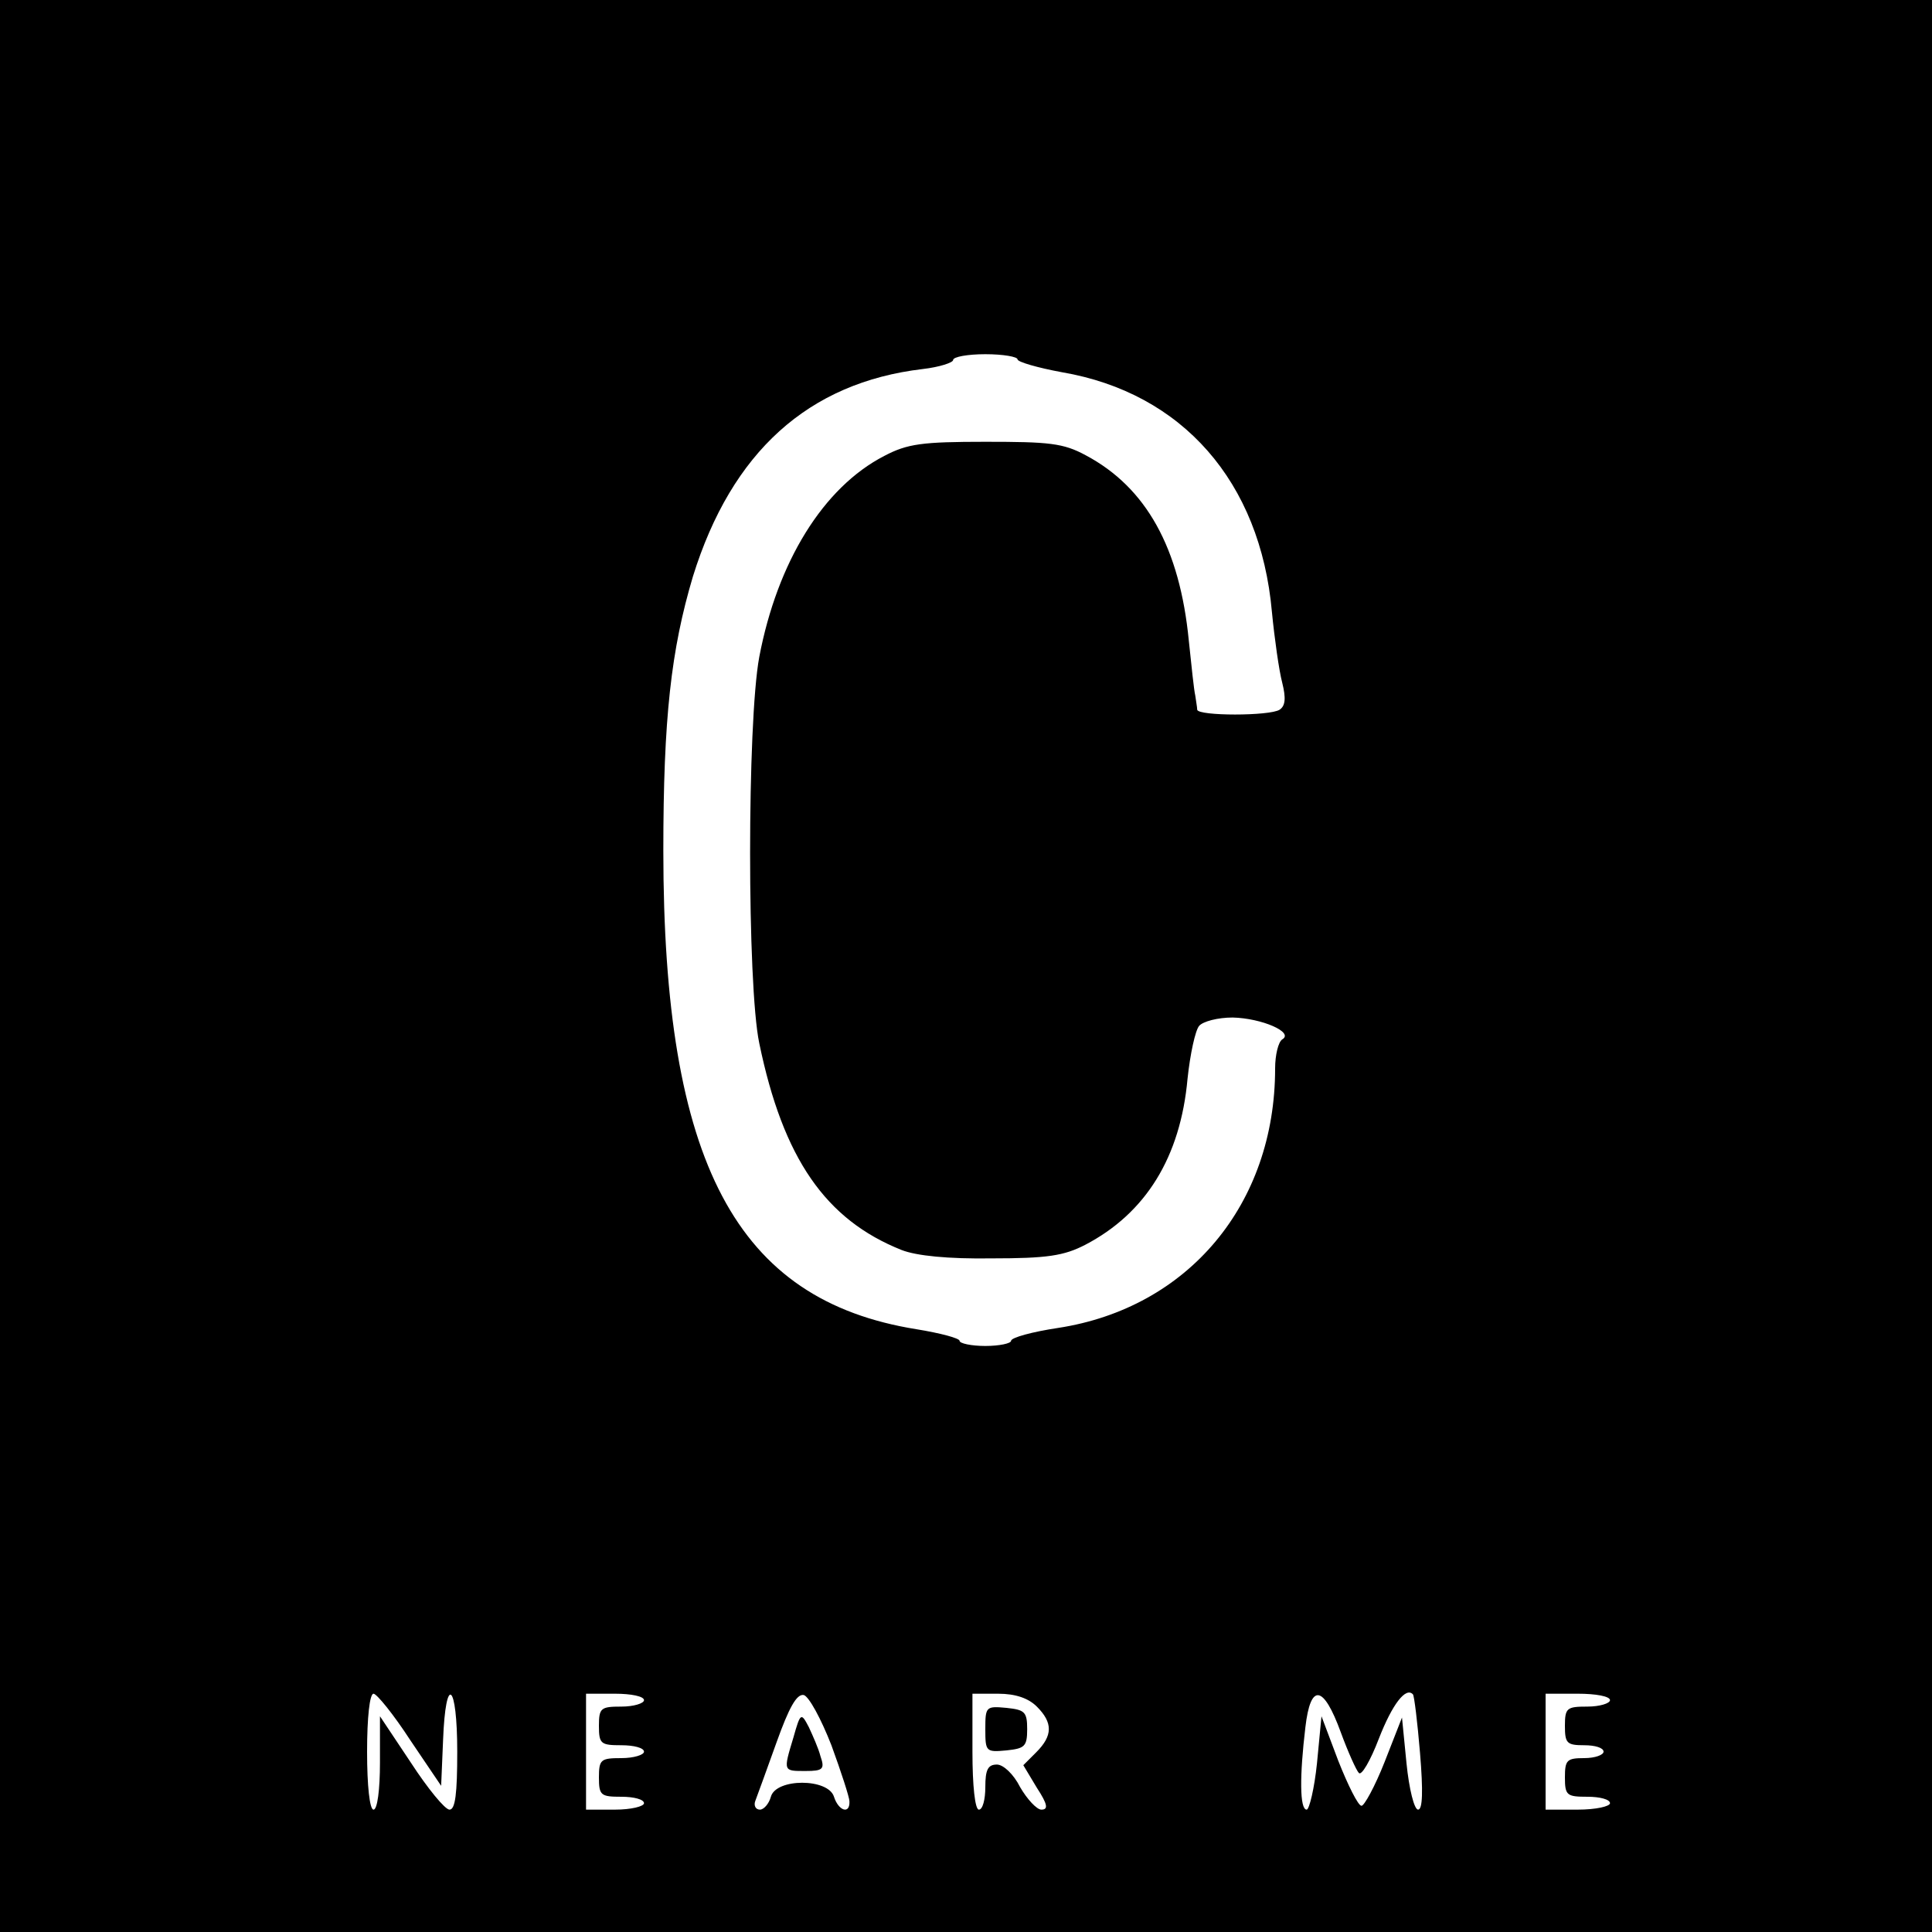 <?xml version="1.0" standalone="no"?>
<!DOCTYPE svg PUBLIC "-//W3C//DTD SVG 20010904//EN"
 "http://www.w3.org/TR/2001/REC-SVG-20010904/DTD/svg10.dtd">
<svg version="1.0" xmlns="http://www.w3.org/2000/svg"
 width="300pt" height="300pt" viewBox="0 0 300 300"
 preserveAspectRatio="xMidYMid meet">
<g transform="translate(0,300) scale(0.1,-0.1)"
fill="#000000" stroke="none">
<path d="M0 1500 l0 -1500 1500 0 1500 0 0 1500 0 1500 -1500 0 -1500 0 0
-1500z m1580 942 c0 -4 31 -13 69 -20 187 -32 308 -170 326 -372 4 -41 11 -91
16 -110 6 -24 5 -36 -4 -42 -15 -10 -127 -10 -128 0 0 4 -2 14 -3 22 -2 8 -6
47 -10 85 -14 144 -66 238 -160 288 -35 19 -57 21 -156 21 -98 0 -121 -3 -157
-22 -95 -49 -166 -165 -194 -312 -19 -102 -19 -510 0 -600 37 -179 103 -274
221 -321 23 -9 72 -14 140 -13 86 0 112 4 145 21 94 49 148 136 159 258 4 38
12 75 18 82 6 7 29 13 52 13 45 -1 96 -23 77 -34 -6 -4 -11 -24 -11 -45 0
-211 -135 -372 -337 -403 -40 -6 -73 -15 -73 -20 0 -4 -18 -8 -40 -8 -22 0
-40 4 -40 8 0 4 -30 12 -67 18 -280 45 -393 258 -393 743 0 206 12 312 46 426
60 193 179 301 357 322 26 3 47 10 47 14 0 5 23 9 50 9 28 0 50 -4 50 -8z
m-943 -2144 l48 -71 3 71 c4 104 22 89 22 -18 0 -65 -3 -90 -12 -90 -7 0 -34
33 -60 73 l-48 72 0 -72 c0 -42 -4 -73 -10 -73 -6 0 -10 37 -10 90 0 53 4 90
10 90 5 0 31 -32 57 -72z m363 62 c0 -5 -16 -10 -35 -10 -32 0 -35 -2 -35 -30
0 -28 3 -30 35 -30 19 0 35 -4 35 -10 0 -5 -16 -10 -35 -10 -32 0 -35 -2 -35
-30 0 -28 3 -30 35 -30 19 0 35 -4 35 -10 0 -5 -20 -10 -45 -10 l-45 0 0 90 0
90 45 0 c25 0 45 -4 45 -10z m291 -70 c15 -41 28 -81 28 -87 1 -21 -17 -15
-24 7 -9 29 -90 29 -98 0 -3 -11 -11 -20 -17 -20 -7 0 -10 7 -7 14 3 8 18 49
33 91 19 53 31 75 42 73 8 -2 27 -37 43 -78z m319 60 c25 -25 25 -45 -1 -71
l-20 -20 21 -35 c17 -26 18 -34 7 -34 -7 0 -22 16 -33 35 -10 20 -26 35 -36
35 -14 0 -18 -8 -18 -35 0 -19 -4 -35 -10 -35 -6 0 -10 37 -10 90 l0 90 40 0
c27 0 47 -7 60 -20z m472 -40 c11 -30 24 -59 28 -63 4 -5 18 19 31 53 21 54
42 81 53 69 2 -2 7 -43 11 -91 5 -60 4 -88 -3 -88 -6 0 -14 32 -18 72 l-7 71
-27 -69 c-15 -38 -32 -69 -36 -68 -5 0 -21 32 -36 70 l-26 69 -7 -73 c-4 -39
-12 -72 -16 -72 -11 0 -11 53 -2 128 8 69 28 66 55 -8z m418 50 c0 -5 -16 -10
-35 -10 -32 0 -35 -2 -35 -30 0 -27 3 -30 30 -30 17 0 30 -4 30 -10 0 -5 -13
-10 -30 -10 -27 0 -30 -3 -30 -30 0 -28 3 -30 35 -30 19 0 35 -4 35 -10 0 -5
-22 -10 -50 -10 l-50 0 0 90 0 90 50 0 c28 0 50 -4 50 -10z"/>
<path d="M1232 302 c-16 -53 -16 -52 19 -52 27 0 30 3 23 23 -3 12 -12 32 -18
45 -12 23 -13 23 -24 -16z"/>
<path d="M1530 315 c0 -35 1 -36 33 -33 28 3 32 6 32 33 0 27 -4 30 -32 33
-32 3 -33 2 -33 -33z"/>
</g>
</svg>
